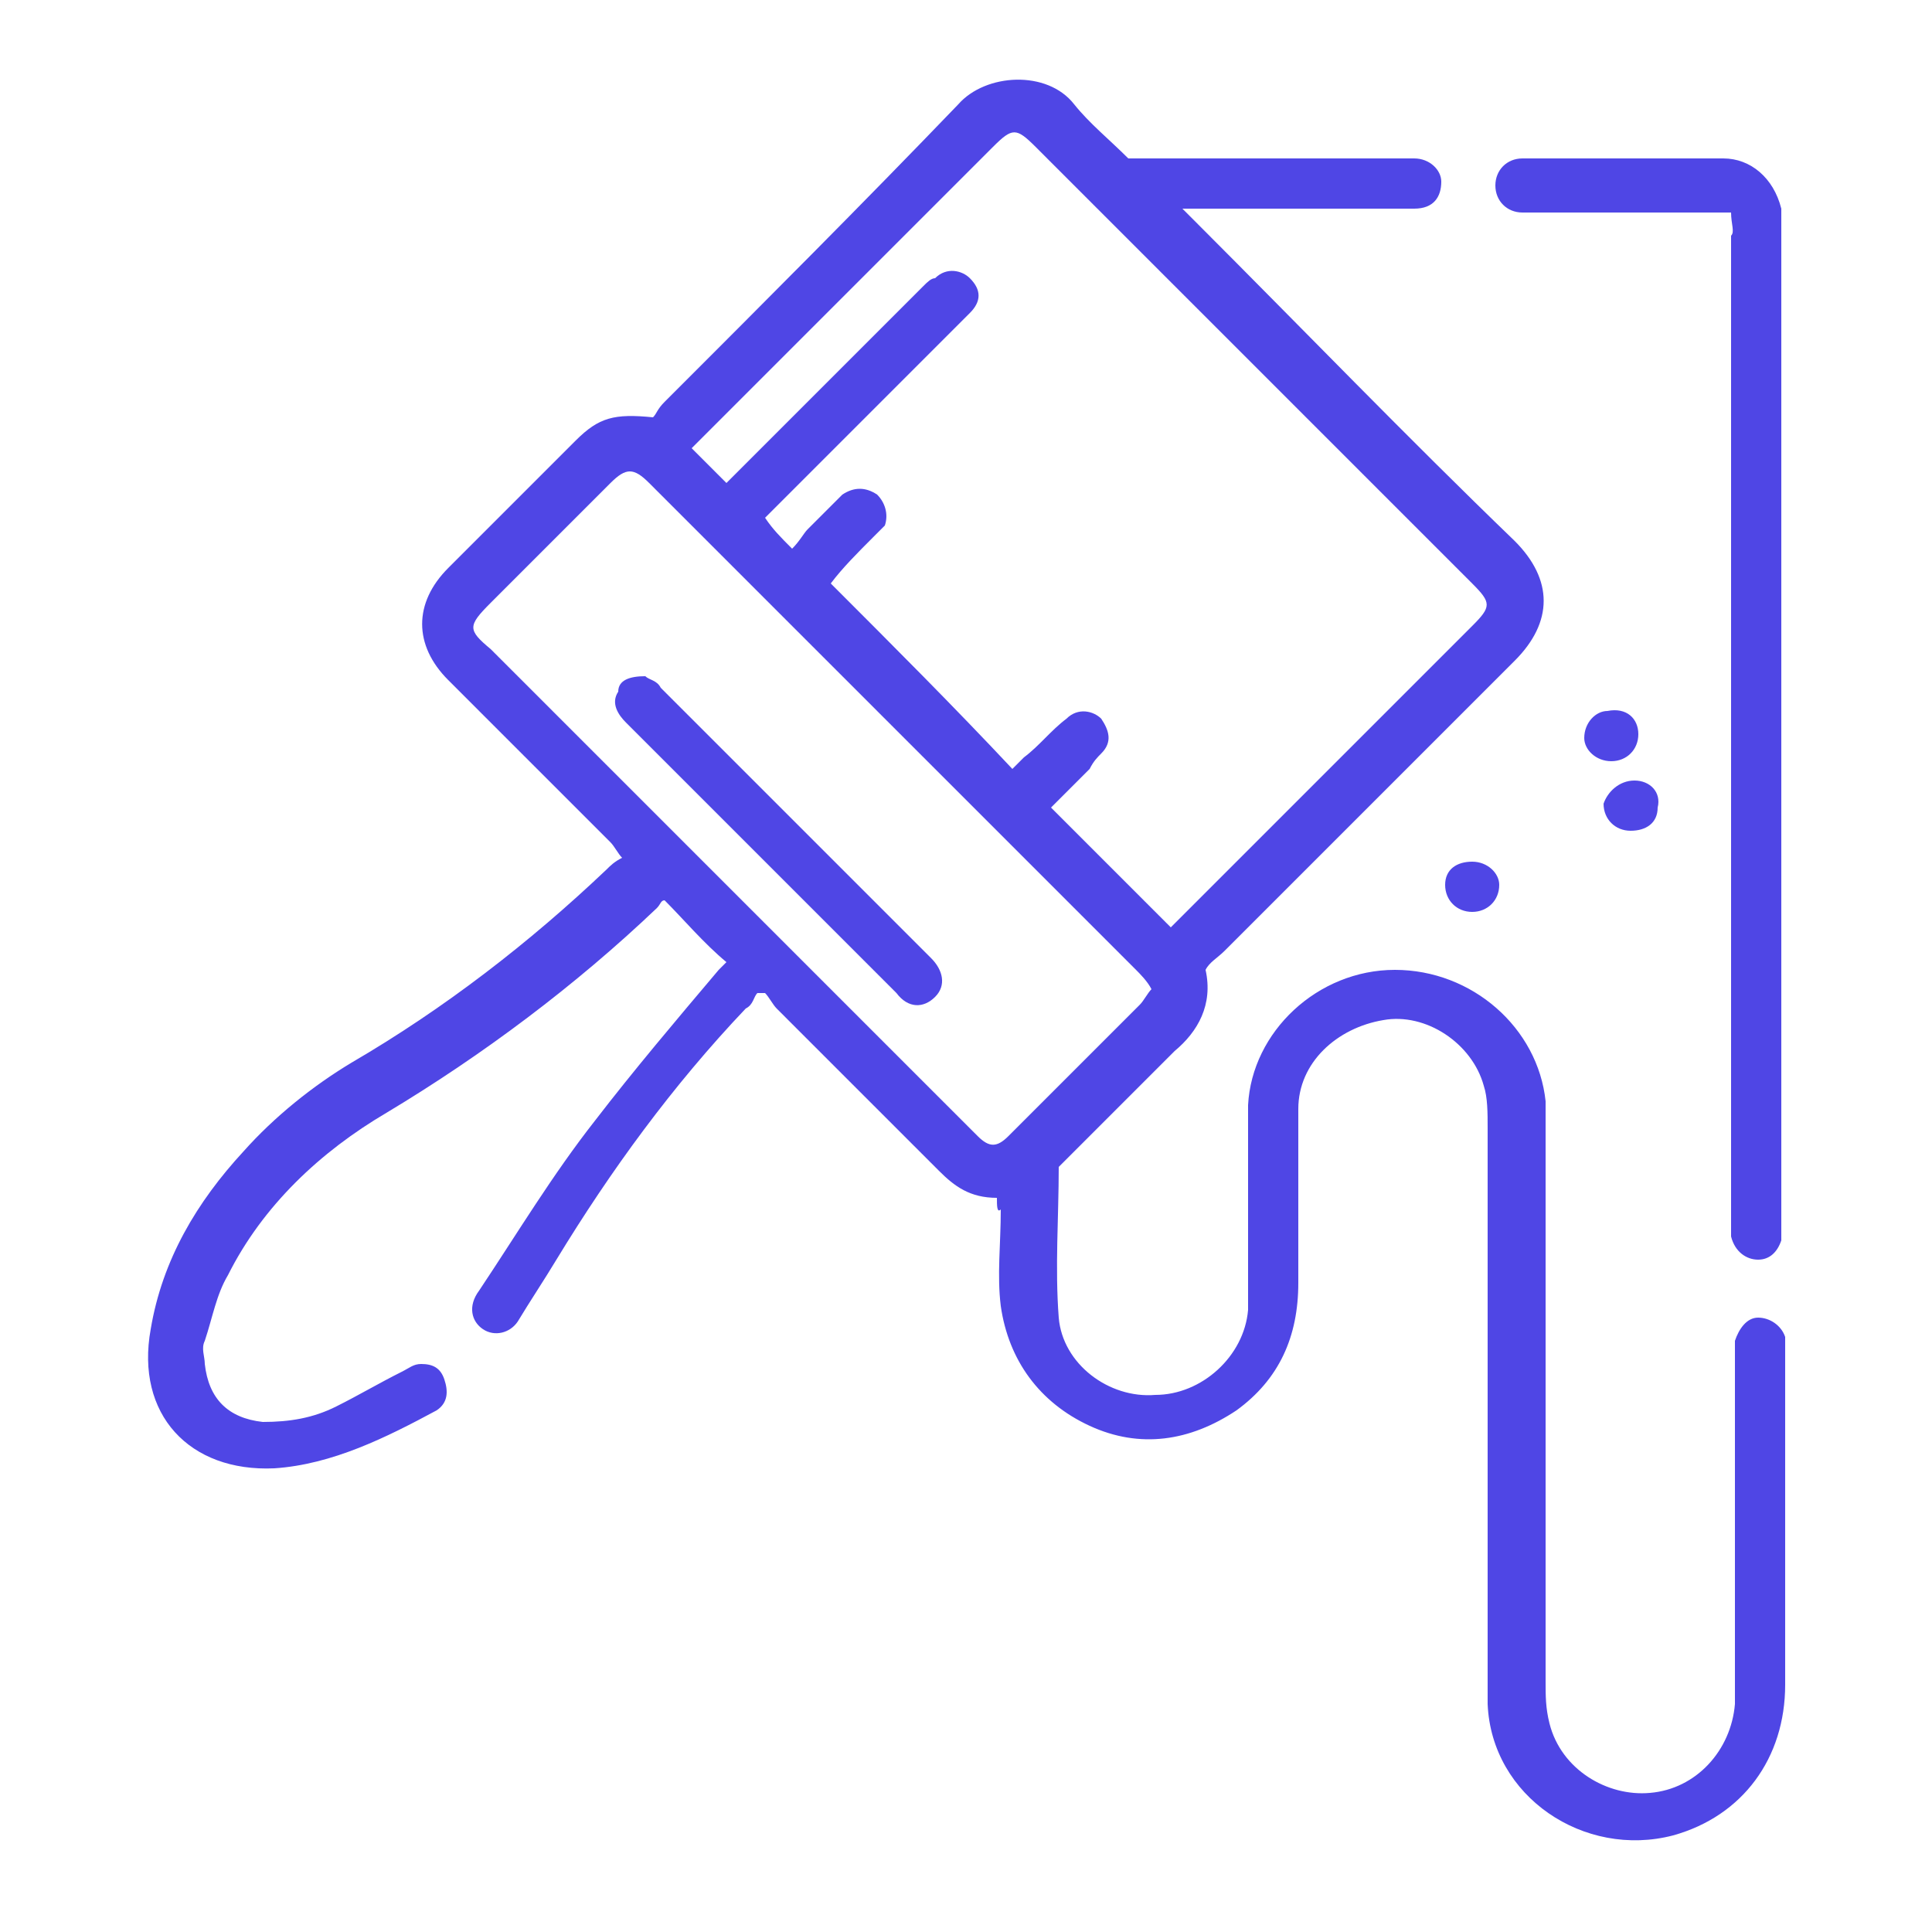 <?xml version="1.0" encoding="utf-8"?>
<!-- Generator: Adobe Illustrator 27.0.0, SVG Export Plug-In . SVG Version: 6.00 Build 0)  -->
<svg version="1.1" id="Layer_1" xmlns="http://www.w3.org/2000/svg" xmlns:xlink="http://www.w3.org/1999/xlink" x="0px" y="0px"
	 viewBox="0 0 50 50" style="enable-background:new 0 0 50 50;" xml:space="preserve">
<style type="text/css">
	.st0{fill:#4F46E5;}
</style>
<g>
	<path class="st0" d="M45.5,34.1c-0.3,0-0.5,0.3-0.6,0.6c0,0.1,0,0.3,0,0.5c0,2.7,0,5.5,0,8.2c0,0.3,0,0.5,0,0.7
		c-0.1,1.2-1,2.2-2.2,2.3c-1.1,0.1-2.3-0.6-2.6-1.8C40,44.2,40,43.9,40,43.5c0-4.7,0-9.4,0-14.1c0-0.3,0-0.6,0-0.9
		c-0.2-1.9-1.9-3.4-3.9-3.4s-3.7,1.6-3.8,3.5c0,1.5,0,3,0,4.5c0,0.3,0,0.5,0,0.8c-0.1,1.2-1.2,2.2-2.4,2.2c-1.2,0.1-2.4-0.8-2.5-2
		c-0.1-1.3,0-2.6,0-3.9c1-1,2-2,3-3c0.6-0.5,1-1.2,0.8-2.1c0.1-0.2,0.3-0.3,0.5-0.5c2.5-2.5,5-5,7.5-7.5c1-1,1-2.1,0-3.1
		c-2.8-2.7-5.5-5.5-8.2-8.2c-0.1-0.1-0.2-0.2-0.4-0.4c1.8,0,3.6,0,5.3,0c0.2,0,0.5,0,0.7,0c0.5,0,0.7-0.3,0.7-0.7
		c0-0.3-0.3-0.6-0.7-0.6c-0.2,0-0.3,0-0.4,0c-1.4,0-2.7,0-4.1,0c-0.9,0-1.9,0-2.9,0c-0.5-0.5-1-0.9-1.4-1.4c-0.7-0.9-2.3-0.8-3,0
		c-2.5,2.6-5,5.1-7.6,7.7c-0.2,0.2-0.2,0.3-0.3,0.4c-1-0.1-1.4,0-2,0.6c-1.1,1.1-2.2,2.2-3.3,3.3c-0.9,0.9-0.9,2,0,2.9
		c1.4,1.4,2.8,2.8,4.2,4.2c0.1,0.1,0.2,0.3,0.3,0.4c-0.2,0.1-0.3,0.2-0.4,0.3c-2,1.9-4.2,3.6-6.6,5c-1,0.6-2,1.4-2.8,2.3
		c-1.2,1.3-2.1,2.8-2.4,4.6c-0.4,2.2,1,3.7,3.2,3.6c1.5-0.1,2.9-0.8,4.2-1.5c0.3-0.2,0.3-0.5,0.2-0.8s-0.3-0.4-0.6-0.4
		c-0.2,0-0.3,0.1-0.5,0.2c-0.6,0.3-1.1,0.6-1.7,0.9c-0.6,0.3-1.2,0.4-1.9,0.4c-0.9-0.1-1.4-0.6-1.5-1.5c0-0.2-0.1-0.4,0-0.6
		c0.2-0.6,0.3-1.2,0.6-1.7c0.9-1.8,2.4-3.2,4.1-4.2c2.5-1.5,4.9-3.3,7-5.3c0.1-0.1,0.1-0.2,0.2-0.2c0.5,0.5,1,1.1,1.6,1.6
		c0,0-0.1,0.1-0.2,0.2c-1.1,1.3-2.2,2.6-3.2,3.9c-1.1,1.4-2,2.9-3,4.4c-0.3,0.4-0.2,0.8,0.1,1c0.3,0.2,0.7,0.1,0.9-0.2
		c0.3-0.5,0.7-1.1,1-1.6c1.4-2.3,3-4.5,4.9-6.5c0.2-0.1,0.2-0.3,0.3-0.4c0.1,0,0.1,0,0.2,0c0.1,0.1,0.2,0.3,0.3,0.4
		c1.4,1.4,2.8,2.8,4.2,4.2c0.4,0.4,0.8,0.7,1.5,0.7c0,0.2,0,0.4,0.1,0.3c0,0.9-0.1,1.7,0,2.5c0.2,1.4,1,2.5,2.3,3.1
		c1.3,0.6,2.6,0.4,3.8-0.4c1.1-0.8,1.6-1.9,1.6-3.3c0-1.5,0-3,0-4.5c0-1.2,1-2.1,2.2-2.3c1.1-0.2,2.3,0.6,2.6,1.7
		c0.1,0.3,0.1,0.7,0.1,1.1c0,4.7,0,9.4,0,14.1c0,0.3,0,0.5,0,0.8c0.1,2.4,2.5,4,4.8,3.4c1.8-0.5,2.9-2,2.9-3.9c0-2.9,0-5.7,0-8.6
		c0-0.1,0-0.3,0-0.4C46.1,34.3,45.8,34.1,45.5,34.1z M18.2,11.3c2.5-2.5,5-5,7.5-7.5c0.5-0.5,0.6-0.5,1.1,0
		c3.7,3.7,7.5,7.5,11.3,11.3c0.5,0.5,0.5,0.6,0,1.1c-2.5,2.5-5,5-7.5,7.5c-0.1,0.1-0.2,0.2-0.3,0.3c-1-1-2-2-3.1-3.1
		c0.3-0.3,0.7-0.7,1-1c0.1-0.2,0.2-0.3,0.3-0.4c0.3-0.3,0.2-0.6,0-0.9c-0.2-0.2-0.6-0.3-0.9,0c-0.4,0.3-0.7,0.7-1.1,1
		c-0.1,0.1-0.2,0.2-0.3,0.3c-1.5-1.6-3.1-3.2-4.7-4.8c0.3-0.4,0.7-0.8,1.1-1.2c0.1-0.1,0.2-0.2,0.3-0.3c0.1-0.3,0-0.6-0.2-0.8
		c-0.3-0.2-0.6-0.2-0.9,0c-0.3,0.3-0.6,0.6-0.9,0.9c-0.1,0.1-0.2,0.3-0.4,0.5c-0.3-0.3-0.5-0.5-0.7-0.8c0.1-0.1,0.2-0.2,0.3-0.3
		c1.6-1.6,3.1-3.1,4.7-4.7c0.1-0.1,0.2-0.2,0.3-0.3c0.3-0.3,0.3-0.6,0-0.9c-0.2-0.2-0.6-0.3-0.9,0c-0.1,0-0.2,0.1-0.3,0.2
		c-1.6,1.6-3.2,3.2-4.8,4.8c-0.1,0.1-0.2,0.2-0.3,0.3c-0.3-0.3-0.6-0.6-0.9-0.9C18,11.5,18.1,11.4,18.2,11.3z M26.1,29.4
		c-0.3,0.3-0.5,0.3-0.8,0c-0.7-0.7-1.5-1.5-2.2-2.2c-3.4-3.4-6.9-6.9-10.4-10.4c-0.6-0.5-0.6-0.6,0-1.2c1-1,2.1-2.1,3.1-3.1
		c0.4-0.4,0.6-0.4,1,0c4.2,4.2,8.4,8.4,12.6,12.6c0.1,0.1,0.3,0.3,0.4,0.5c-0.1,0.1-0.2,0.3-0.3,0.4C28.4,27.1,27.2,28.3,26.1,29.4z
		"/>
	<path class="st0" d="M39.4,5.5c0.1,0,0.2,0,0.3,0c1.5,0,3,0,4.5,0c0.2,0,0.4,0,0.6,0c0,0.3,0.1,0.5,0,0.6c0,8.4,0,16.9,0,25.3
		c0,0.2,0,0.4,0,0.6c0.1,0.4,0.4,0.6,0.7,0.6s0.5-0.2,0.6-0.5c0-0.1,0-0.3,0-0.5c0-8.5,0-17.1,0-25.6c0-0.2,0-0.4,0-0.6
		c-0.2-0.8-0.8-1.3-1.5-1.3c-1.7,0-3.5,0-5.2,0c-0.4,0-0.7,0.3-0.7,0.7C38.7,5.2,39,5.5,39.4,5.5z"/>
	<path class="st0" d="M37.4,22.9c0,0.4,0.3,0.7,0.7,0.7c0.4,0,0.7-0.3,0.7-0.7c0-0.3-0.3-0.6-0.7-0.6C37.7,22.3,37.4,22.5,37.4,22.9
		z"/>
	<path class="st0" d="M42.4,19c0-0.4-0.3-0.7-0.8-0.6c-0.3,0-0.6,0.3-0.6,0.7c0,0.3,0.3,0.6,0.7,0.6C42.1,19.7,42.4,19.4,42.4,19z"
		/>
	<path class="st0" d="M42.2,21.5c0.4,0,0.7-0.2,0.7-0.6c0.1-0.4-0.2-0.7-0.6-0.7c-0.4,0-0.7,0.3-0.8,0.6
		C41.5,21.2,41.8,21.5,42.2,21.5z"/>
	<path class="st0" d="M17.1,17.8c-0.1-0.2-0.3-0.2-0.4-0.3c-0.4,0-0.7,0.1-0.7,0.4c-0.2,0.3,0,0.6,0.2,0.8c2.4,2.4,4.7,4.7,7,7
		c0.3,0.4,0.7,0.4,1,0.1s0.2-0.7-0.1-1C21.7,22.4,19.4,20.1,17.1,17.8z"/>
</g>
</svg>
